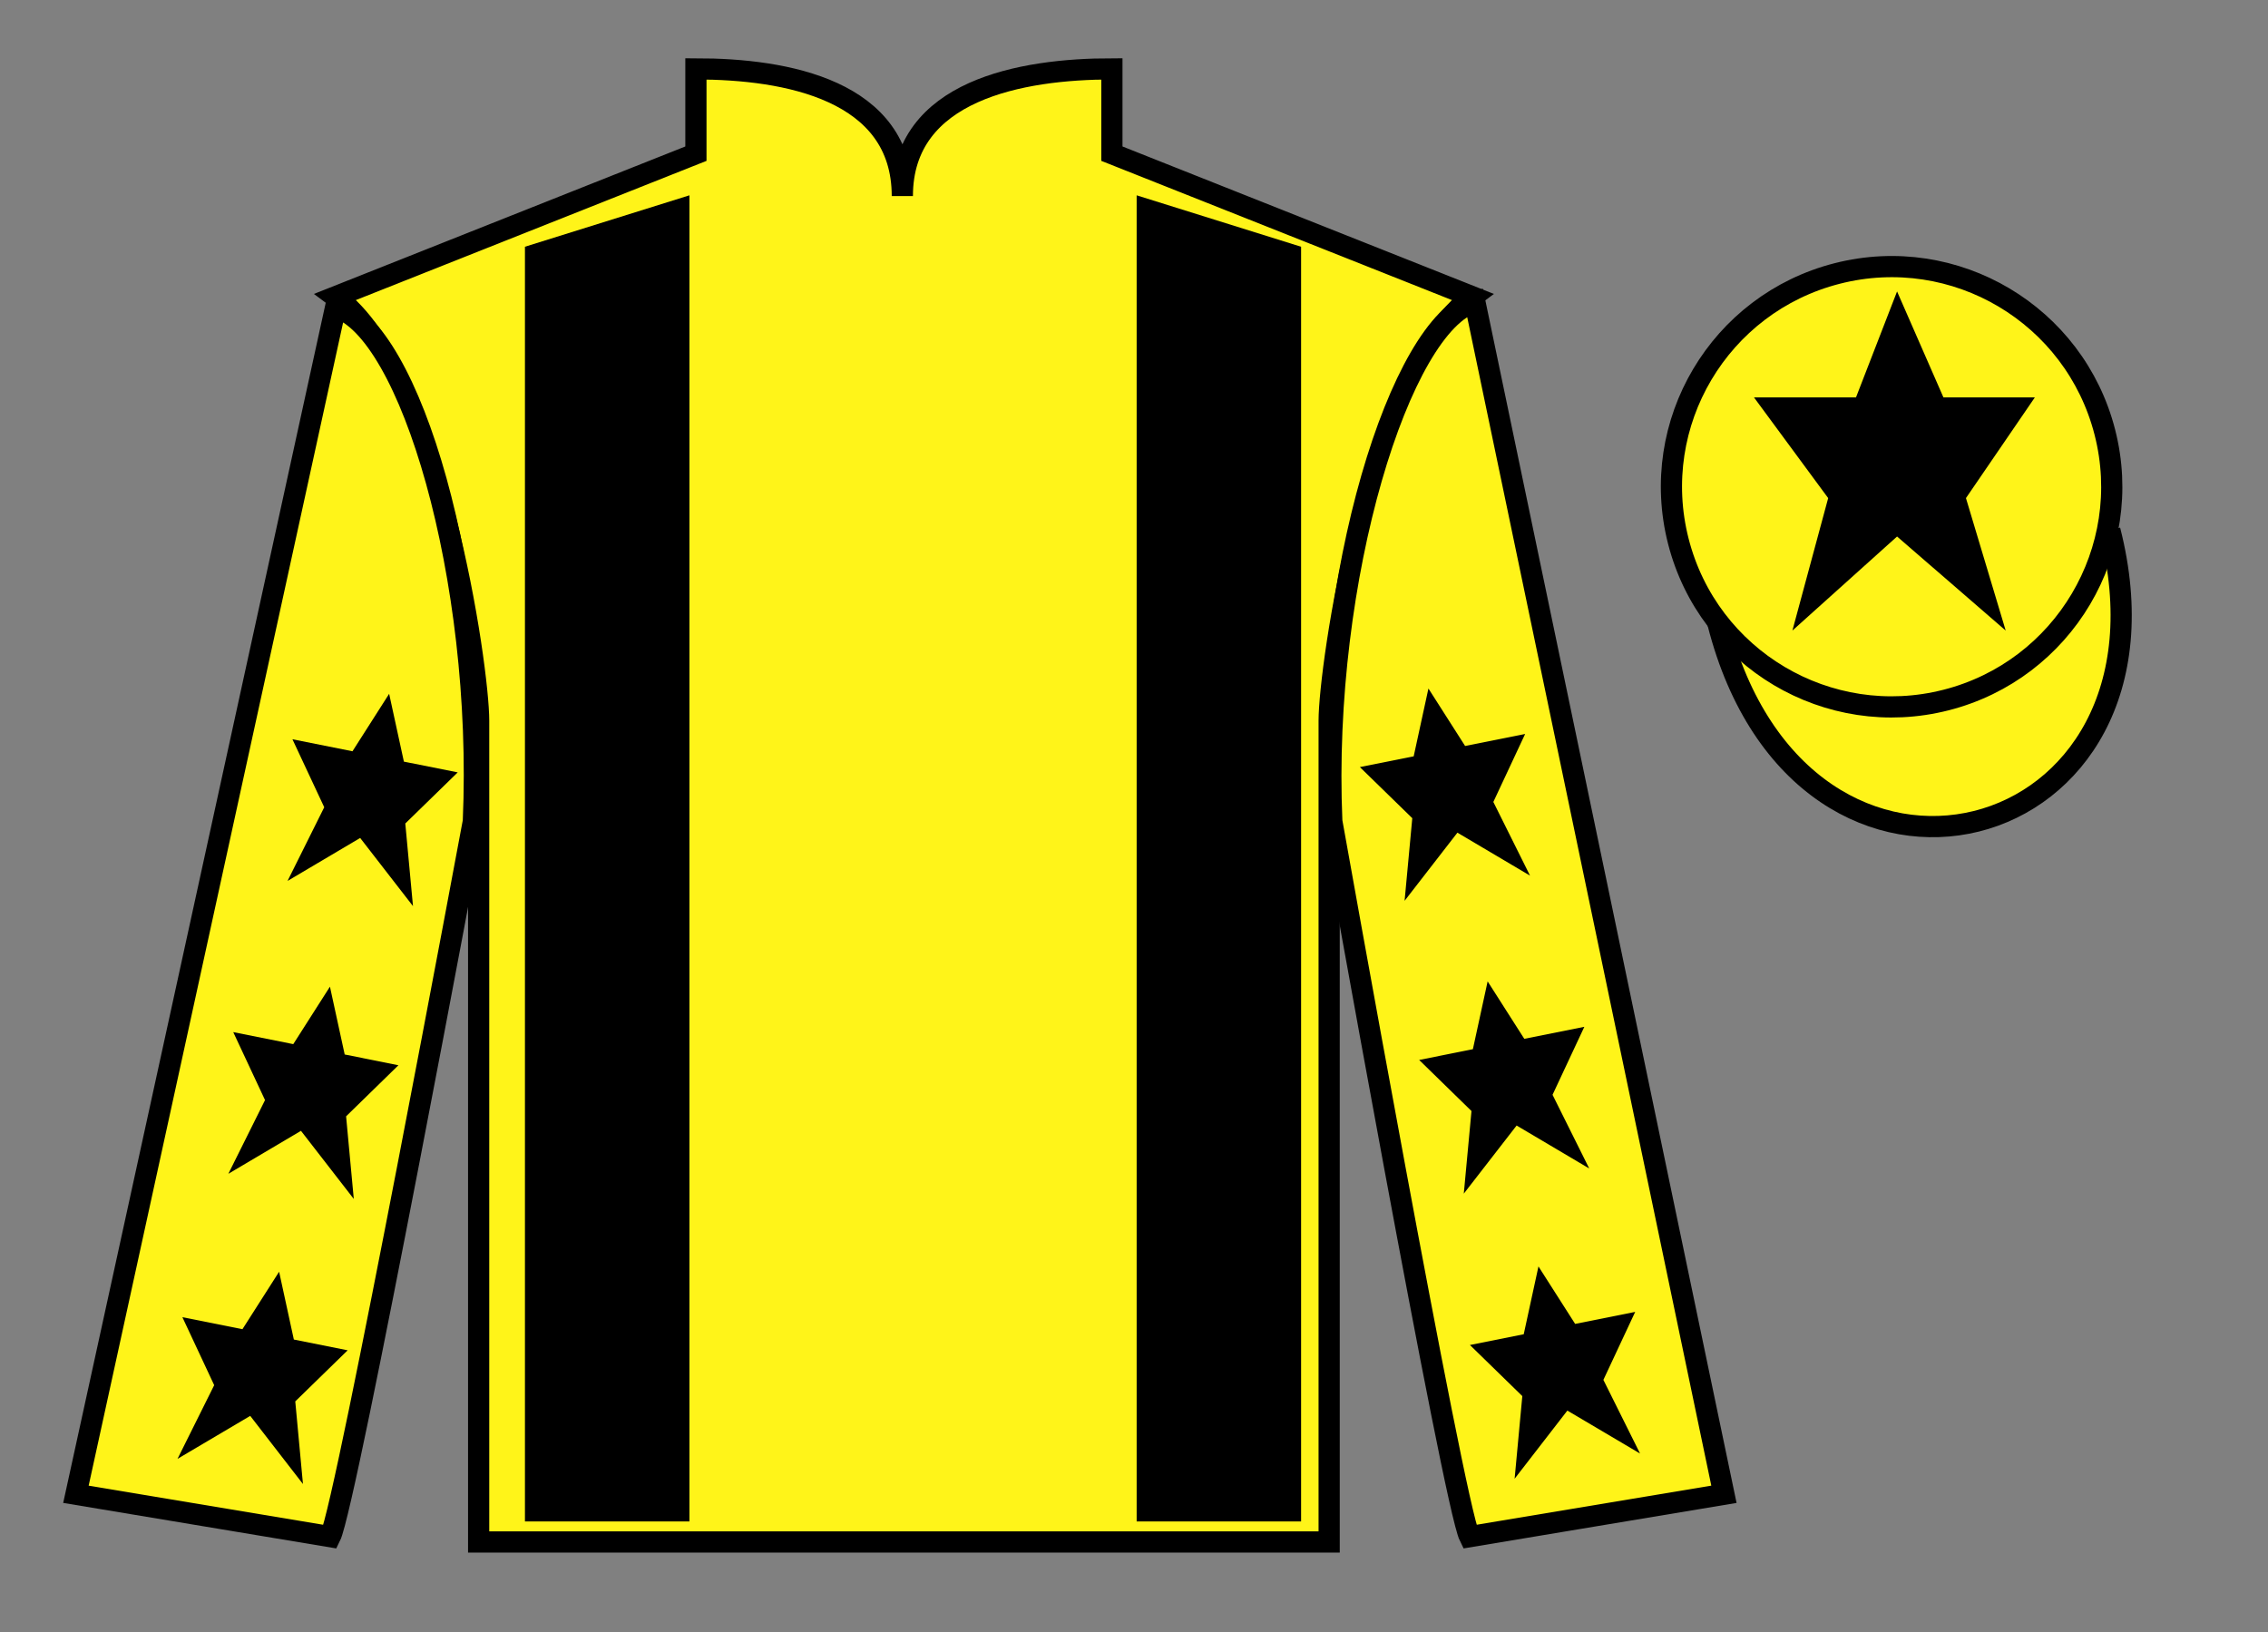<?xml version="1.0" encoding="UTF-8"?>
<svg xmlns="http://www.w3.org/2000/svg" xmlns:xlink="http://www.w3.org/1999/xlink" width="107pt" height="77pt" viewBox="0 0 107 77" version="1.1">
<rect x="0" y="0" width="107" height="77" fill="#808080" stroke="none"/>
<g id="surface0">
<path style=" stroke:none;fill-rule:nonzero;fill:rgb(100%,95.41%,10.001%);fill-opacity:1;" d="M 32.832 3.25 L 32.832 7.25 L 15.832 14 C 20.582 17.5 22.582 31.5 22.582 34 C 22.582 36.5 22.582 72.75 22.582 72.75 L 62.707 72.75 C 62.707 72.75 62.707 36.5 62.707 34 C 62.707 31.5 64.707 17.5 69.457 14 L 52.457 7.25 L 52.457 3.25 C 48.195 3.25 42.57 4.25 42.57 9.25 C 42.57 4.25 37.098 3.25 32.832 3.25 "/>
<path style="fill:none;stroke-width:10;stroke-linecap:butt;stroke-linejoin:miter;stroke:rgb(0%,0%,0%);stroke-opacity:1;stroke-miterlimit:4;" d="M 328.32 737.5 L 328.32 697.5 L 158.32 630 C 205.82 595 225.82 455 225.82 430 C 225.82 405 225.82 42.5 225.82 42.5 L 627.07 42.5 C 627.07 42.5 627.07 405 627.07 430 C 627.07 455 647.07 595 694.57 630 L 524.57 697.5 L 524.57 737.5 C 481.953 737.5 425.703 727.5 425.703 677.5 C 425.703 727.5 370.977 737.5 328.32 737.5 Z M 328.32 737.5 " transform="matrix(0.1,0,0,-0.1,0,77)"/>
<path style=" stroke:none;fill-rule:nonzero;fill:rgb(100%,95.41%,10.001%);fill-opacity:1;" d="M 15.582 72.5 C 16.332 71 22.332 38.75 22.332 38.75 C 22.832 27.25 19.332 15.5 15.832 14.5 L 3.582 70.5 L 15.582 72.5 "/>
<path style="fill:none;stroke-width:10;stroke-linecap:butt;stroke-linejoin:miter;stroke:rgb(0%,0%,0%);stroke-opacity:1;stroke-miterlimit:4;" d="M 155.82 45 C 163.32 60 223.32 382.5 223.32 382.5 C 228.32 497.5 193.32 615 158.32 625 L 35.82 65 L 155.82 45 Z M 155.82 45 " transform="matrix(0.1,0,0,-0.1,0,77)"/>
<path style=" stroke:none;fill-rule:nonzero;fill:rgb(100%,95.41%,10.001%);fill-opacity:1;" d="M 81.332 70.5 L 69.582 14.25 C 66.082 15.25 62.332 27.25 62.832 38.75 C 62.832 38.75 68.582 71 69.332 72.5 L 81.332 70.5 "/>
<path style="fill:none;stroke-width:10;stroke-linecap:butt;stroke-linejoin:miter;stroke:rgb(0%,0%,0%);stroke-opacity:1;stroke-miterlimit:4;" d="M 813.32 65 L 695.82 627.5 C 660.82 617.5 623.32 497.5 628.32 382.5 C 628.32 382.5 685.82 60 693.32 45 L 813.32 65 Z M 813.32 65 " transform="matrix(0.1,0,0,-0.1,0,77)"/>
<path style="fill-rule:nonzero;fill:rgb(100%,95.41%,10.001%);fill-opacity:1;stroke-width:10;stroke-linecap:butt;stroke-linejoin:miter;stroke:rgb(0%,0%,0%);stroke-opacity:1;stroke-miterlimit:4;" d="M 810.508 475.898 C 850.234 320.273 1034.18 367.852 995.391 519.844 " transform="matrix(0.1,0,0,-0.1,0,77)"/>
<path style=" stroke:none;fill-rule:nonzero;fill:rgb(0%,0%,0%);fill-opacity:1;" d="M 32.527 71.781 L 32.527 9.215 L 24.766 11.641 L 24.766 71.781 L 32.527 71.781 "/>
<path style=" stroke:none;fill-rule:nonzero;fill:rgb(0%,0%,0%);fill-opacity:1;" d="M 53.625 71.781 L 53.625 9.215 L 61.383 11.641 L 61.383 71.781 L 53.625 71.781 "/>
<path style=" stroke:none;fill-rule:nonzero;fill:rgb(100%,95.41%,10.001%);fill-opacity:1;" d="M 91.812 33.027 C 97.367 31.609 100.723 25.953 99.305 20.398 C 97.887 14.84 92.234 11.484 86.676 12.902 C 81.117 14.32 77.762 19.973 79.18 25.531 C 80.598 31.09 86.254 34.445 91.812 33.027 "/>
<path style="fill:none;stroke-width:10;stroke-linecap:butt;stroke-linejoin:miter;stroke:rgb(0%,0%,0%);stroke-opacity:1;stroke-miterlimit:4;" d="M 918.125 439.727 C 973.672 453.906 1007.227 510.469 993.047 566.016 C 978.867 621.602 922.344 655.156 866.758 640.977 C 811.172 626.797 777.617 570.273 791.797 514.688 C 805.977 459.102 862.539 425.547 918.125 439.727 Z M 918.125 439.727 " transform="matrix(0.1,0,0,-0.1,0,77)"/>
<path style=" stroke:none;fill-rule:nonzero;fill:rgb(0%,0%,0%);fill-opacity:1;" d="M 15.566 46.551 L 13.836 49.262 L 11.004 48.695 L 12.504 51.902 L 10.773 55.379 L 14.199 53.352 L 16.691 56.566 L 16.328 52.668 L 18.797 50.258 L 16.262 49.75 L 15.566 46.551 "/>
<path style=" stroke:none;fill-rule:nonzero;fill:rgb(0%,0%,0%);fill-opacity:1;" d="M 13.168 60 L 11.438 62.711 L 8.605 62.145 L 10.105 65.352 L 8.375 68.828 L 11.805 66.801 L 14.293 70.016 L 13.93 66.117 L 16.402 63.707 L 13.863 63.199 L 13.168 60 "/>
<path style=" stroke:none;fill-rule:nonzero;fill:rgb(0%,0%,0%);fill-opacity:1;" d="M 18.359 32.734 L 16.629 35.445 L 13.797 34.879 L 15.297 38.086 L 13.566 41.562 L 16.992 39.535 L 19.484 42.75 L 19.121 38.852 L 21.594 36.441 L 19.055 35.934 L 18.359 32.734 "/>
<path style=" stroke:none;fill-rule:nonzero;fill:rgb(0%,0%,0%);fill-opacity:1;" d="M 70.184 46.301 L 71.914 49.012 L 74.746 48.445 L 73.246 51.652 L 74.977 55.129 L 71.551 53.102 L 69.059 56.316 L 69.422 52.418 L 66.953 50.008 L 69.488 49.5 L 70.184 46.301 "/>
<path style=" stroke:none;fill-rule:nonzero;fill:rgb(0%,0%,0%);fill-opacity:1;" d="M 72.582 59.75 L 74.312 62.461 L 77.145 61.895 L 75.645 65.102 L 77.375 68.578 L 73.945 66.551 L 71.457 69.766 L 71.82 65.867 L 69.348 63.457 L 71.887 62.949 L 72.582 59.75 "/>
<path style=" stroke:none;fill-rule:nonzero;fill:rgb(0%,0%,0%);fill-opacity:1;" d="M 67.391 32.484 L 69.121 35.195 L 71.953 34.629 L 70.453 37.836 L 72.184 41.312 L 68.758 39.285 L 66.266 42.5 L 66.629 38.602 L 64.156 36.191 L 66.695 35.684 L 67.391 32.484 "/>
<path style=" stroke:none;fill-rule:nonzero;fill:rgb(0%,0%,0%);fill-opacity:1;" d="M 89.5 13.75 L 87.562 18.75 L 82.75 18.75 L 86.25 23.5 L 84.562 29.75 L 89.5 25.312 L 94.625 29.75 L 92.75 23.5 L 96 18.75 L 91.688 18.75 L 89.5 13.75 "/>
</g>
</svg>
